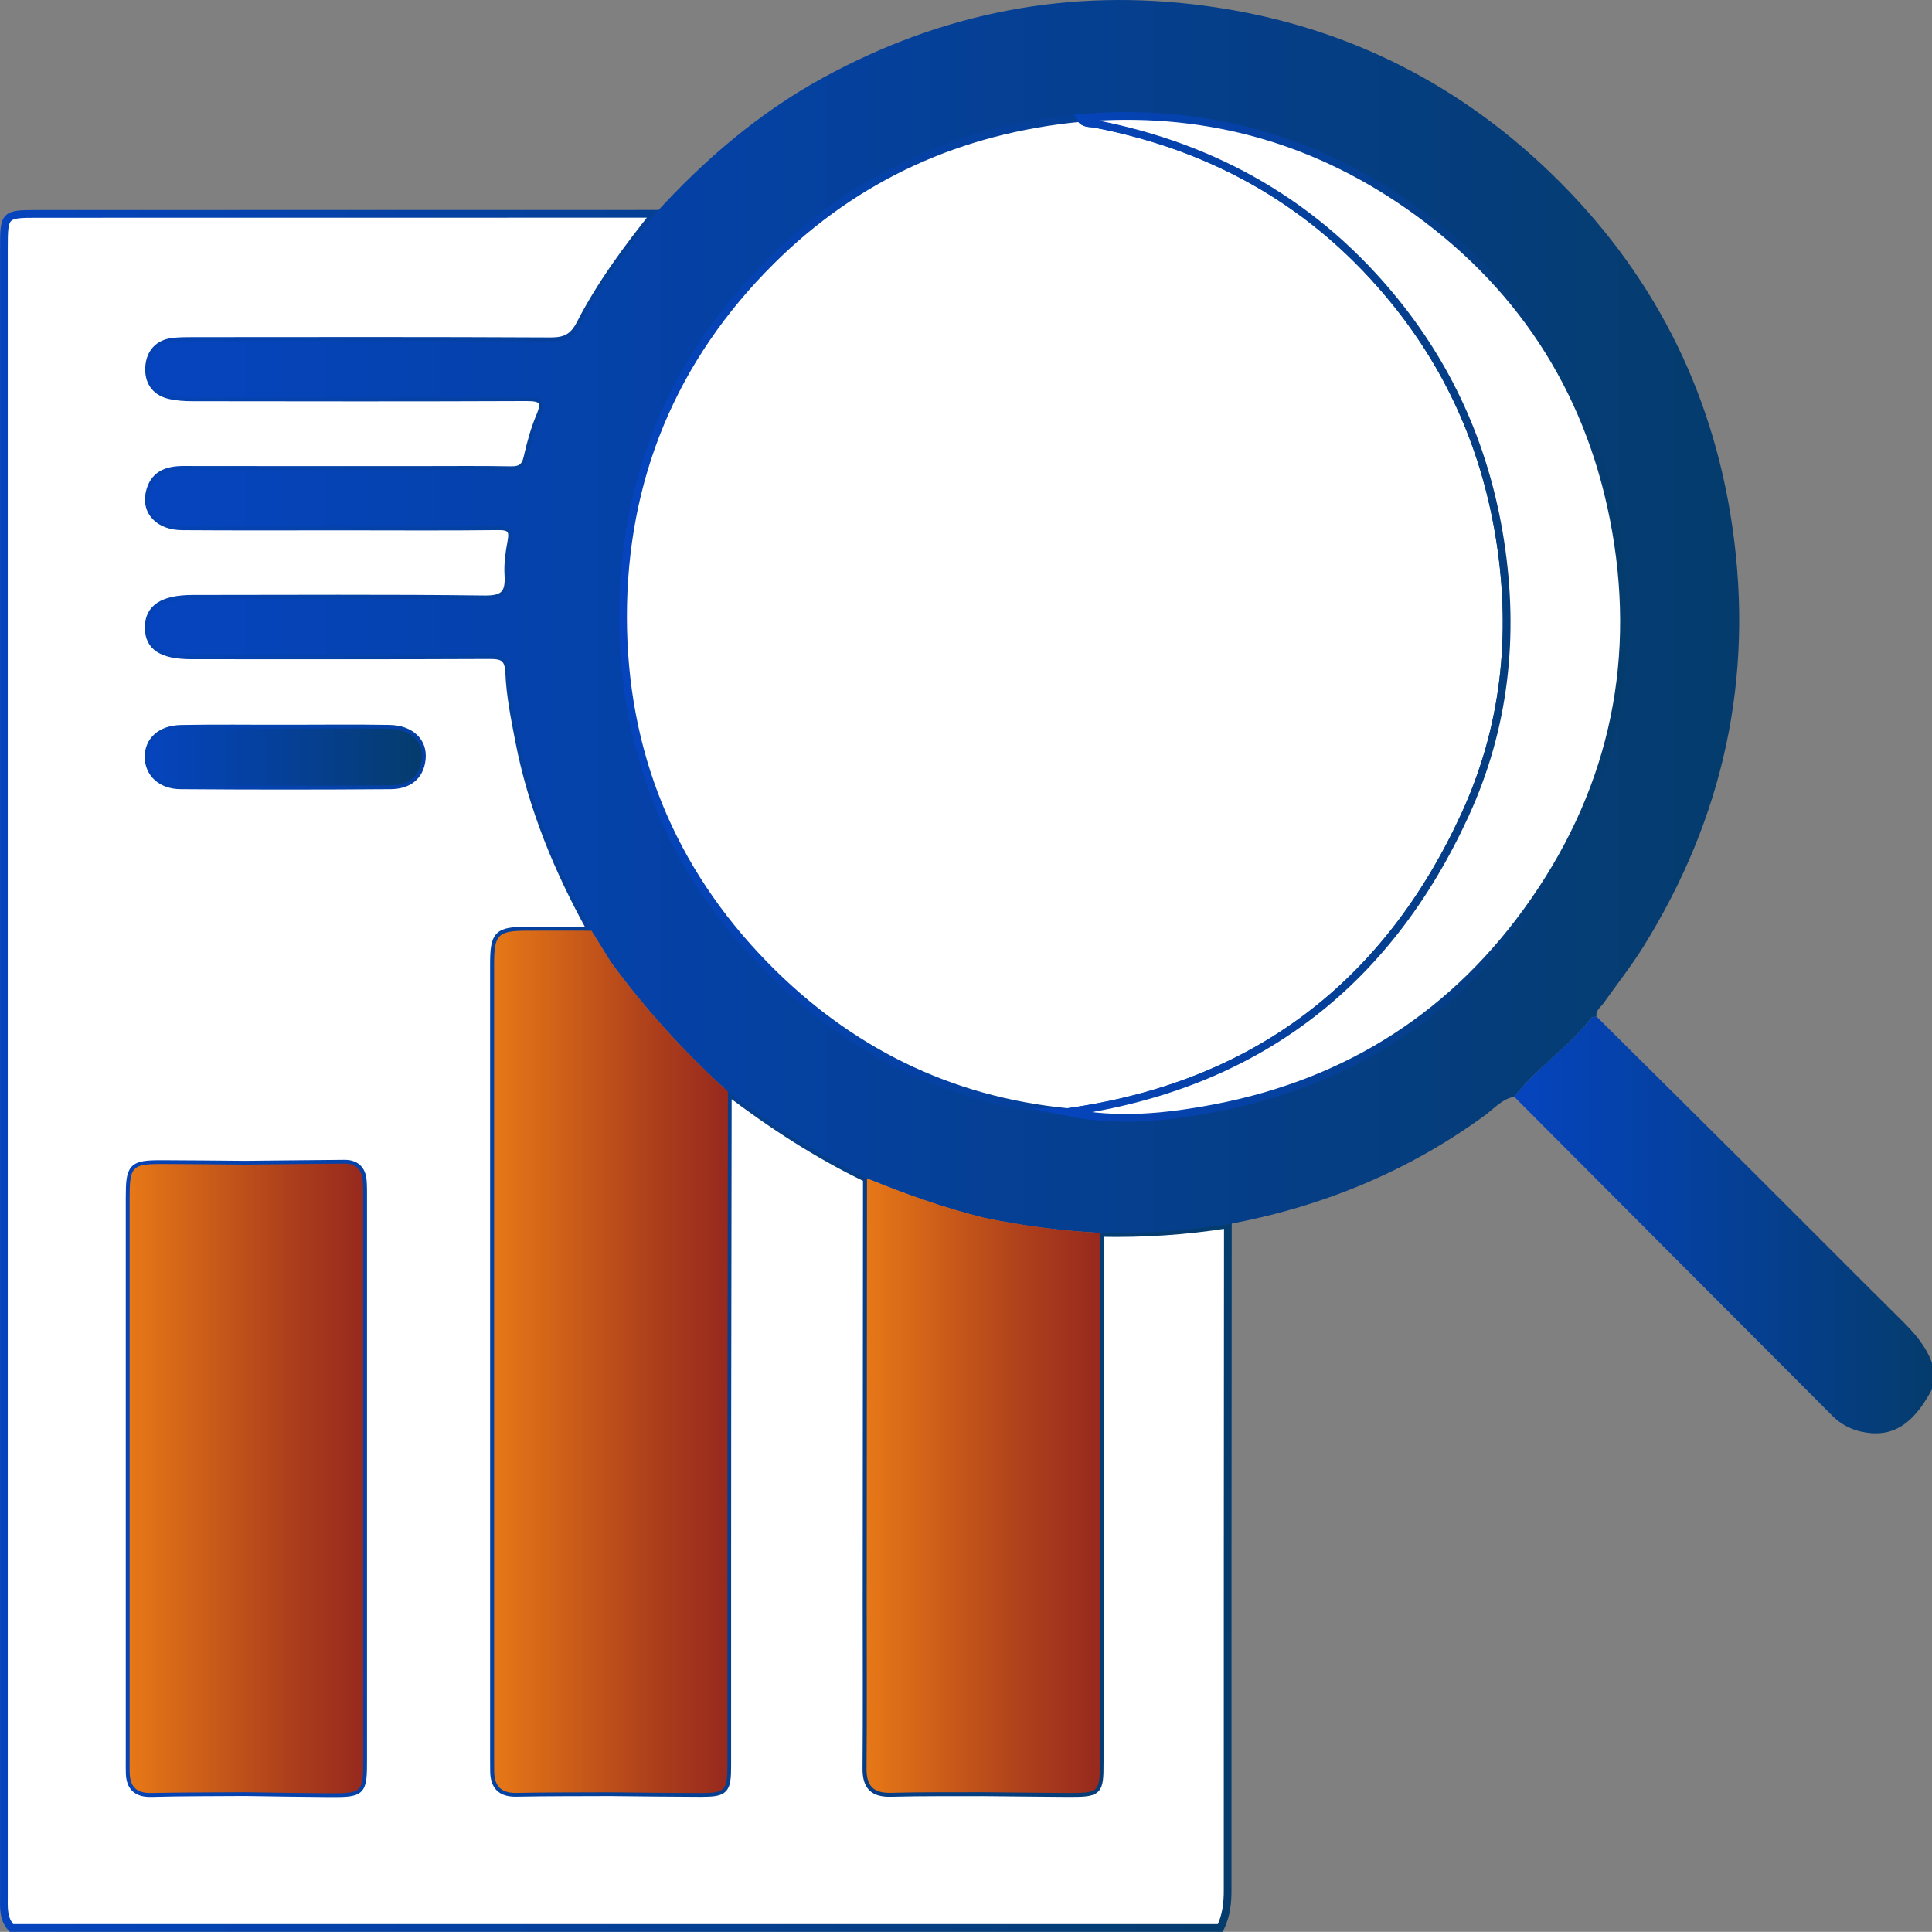 <?xml version="1.0" encoding="UTF-8" standalone="no"?>
<svg
   xmlns:dc="http://purl.org/dc/elements/1.1/"
   xmlns:cc="http://creativecommons.org/ns#"
   xmlns:rdf="http://www.w3.org/1999/02/22-rdf-syntax-ns#"
   xmlns:svg="http://www.w3.org/2000/svg"
   xmlns="http://www.w3.org/2000/svg"
   xmlns:sodipodi="http://sodipodi.sourceforge.net/DTD/sodipodi-0.dtd"
   xmlns:inkscape="http://www.inkscape.org/namespaces/inkscape"
   inkscape:version="1.0 (4035a4fb49, 2020-05-01)"
   height="250.485"
   width="250.507"
   sodipodi:docname="One-StopPlan-2.svg"
   xml:space="preserve"
   viewBox="0 0 250.507 250.485"
   y="0px"
   x="0px"
   id="Layer_1"
   version="1.1"><rect x="0" y="0" width="250.507" height="250.485" fill="#808080" stroke="none"/><defs
   id="defs96" /><sodipodi:namedview
   inkscape:current-layer="Layer_1"
   inkscape:window-maximized="1"
   inkscape:window-y="-8"
   inkscape:window-x="-8"
   inkscape:cy="124.9853"
   inkscape:cx="82.506541"
   inkscape:zoom="0.86163522"
   showgrid="false"
   id="namedview94"
   inkscape:window-height="715"
   inkscape:window-width="1366"
   inkscape:pageshadow="2"
   inkscape:pageopacity="0"
   guidetolerance="10"
   gridtolerance="10"
   objecttolerance="10"
   borderopacity="1"
   bordercolor="#666666"
   pagecolor="#ffffff" />
<style
   id="style2"
   type="text/css">
	.st0{fill:#E36712;}
	.st1{fill:url(#SVGID_1_);}
	.st2{fill:#E77817;}
	.st3{fill:#0542B7;}
	.st4{fill:#E8E9EA;}
	.st5{fill:url(#SVGID_2_);}
	.st6{fill:#E46713;}
	.st7{fill:url(#SVGID_3_);}
	.st8{fill:url(#SVGID_4_);}
	.st9{fill:url(#SVGID_5_);}
	.st10{fill:#FFFFFF;}
	.st11{fill:url(#SVGID_6_);}
	.st12{fill:url(#SVGID_7_);}
	.st13{fill:url(#SVGID_8_);}
	.st14{fill:url(#SVGID_9_);}
	.st15{fill:url(#SVGID_10_);}
	.st16{fill:url(#SVGID_11_);}
	.st17{fill:url(#SVGID_12_);}
	.st18{fill:url(#SVGID_13_);}
	.st19{fill:url(#SVGID_14_);}
	.st20{fill:url(#SVGID_15_);}
	.st21{fill:url(#SVGID_16_);}
	.st22{fill:url(#SVGID_17_);stroke:#FFFFFF;stroke-width:2;stroke-miterlimit:10;}
	.st23{fill:url(#SVGID_18_);}
	.st24{fill:url(#SVGID_19_);}
	.st25{fill:none;stroke:#D6D6D6;stroke-width:5;stroke-miterlimit:10;}
	.st26{fill:url(#SVGID_20_);}
	.st27{fill:url(#SVGID_21_);}
	.st28{fill:none;stroke:#E36712;stroke-width:5;stroke-miterlimit:10;}
	.st29{fill:#053C6D;}
	.st30{fill:#05233A;}
	.st31{fill:#A7ADBD;}
	.st32{fill:#FBE1BA;}
	.st33{fill:url(#SVGID_22_);}
	.st34{fill:url(#SVGID_23_);}
	.st35{fill:url(#SVGID_24_);}
	.st36{fill:#67B8CA;}
	.st37{fill:url(#SVGID_25_);}
	.st38{fill:url(#SVGID_26_);}
	.st39{fill:url(#SVGID_27_);}
	.st40{fill:url(#SVGID_28_);}
	.st41{fill:url(#SVGID_29_);}
	.st42{fill:url(#SVGID_30_);}
	.st43{fill:url(#SVGID_31_);}
	.st44{clip-path:url(#SVGID_33_);}
	.st45{fill:#FFFFFF;stroke:url(#SVGID_34_);stroke-miterlimit:10;}
	.st46{fill:url(#SVGID_35_);}
	.st47{fill:url(#SVGID_36_);}
	.st48{fill:url(#SVGID_37_);}
	.st49{fill:url(#SVGID_38_);}
	.st50{fill:url(#SVGID_39_);}
	.st51{fill:url(#SVGID_40_);}
	.st52{fill:#FFFFFF;stroke:url(#SVGID_41_);stroke-miterlimit:10;}
	.st53{fill:#FFFFFF;stroke:url(#SVGID_42_);stroke-miterlimit:10;}
	.st54{fill:url(#SVGID_43_);stroke:#FFFFFF;stroke-width:2;stroke-miterlimit:10;}
	.st55{fill:url(#SVGID_44_);}
	.st56{fill:url(#SVGID_45_);}
	.st57{fill:#E36714;}
	.st58{fill:#0240A8;}
	.st59{fill:url(#SVGID_46_);}
	.st60{fill:#AB3D1C;}
	.st61{fill:url(#SVGID_47_);}
	.st62{fill:url(#SVGID_48_);}
</style>
<g
   transform="translate(-258.993,-193.015)"
   id="g91">
	<linearGradient
   y2="331.872"
   x2="418.714"
   y1="331.872"
   x1="258.997"
   gradientUnits="userSpaceOnUse"
   id="SVGID_1_">
		<stop
   id="stop4"
   style="stop-color:#0544BE"
   offset="0" />
		<stop
   id="stop6"
   style="stop-color:#054099"
   offset="0.486" />
		<stop
   id="stop8"
   style="stop-color:#053C6D"
   offset="1" />
	</linearGradient>
	<path
   id="path11"
   d="m 417.22,443 c -52.25,0 -104.49,0 -156.74,0 -1.12,-1.19 -0.98,-2.68 -0.98,-4.14 0,-71.23 0,-142.45 0,-213.68 0,-4.36 0.07,-4.43 4.32,-4.43 26.69,0 53.38,0 80.08,-0.01 -3.6,4.51 -7.04,9.15 -9.68,14.3 -0.87,1.69 -1.9,2.23 -3.78,2.23 -15.46,-0.08 -30.91,-0.05 -46.37,-0.04 -0.89,0 -1.79,0 -2.68,0.1 -1.9,0.23 -2.93,1.47 -3.06,3.25 -0.13,1.79 0.72,3.19 2.56,3.65 1.01,0.25 2.09,0.31 3.14,0.31 14.4,0.02 28.8,0.04 43.19,-0.02 1.99,-0.01 2.67,0.39 1.8,2.44 -0.72,1.71 -1.22,3.53 -1.63,5.35 -0.29,1.29 -0.88,1.69 -2.17,1.67 -3.82,-0.07 -7.65,-0.03 -11.47,-0.03 -10.33,0 -20.66,0.01 -30.99,-0.01 -2.18,0 -3.86,0.65 -4.38,2.99 -0.54,2.44 1.24,4.31 4.23,4.33 7,0.05 13.99,0.02 20.99,0.02 6.67,0 13.34,0.05 20.01,-0.03 1.58,-0.02 1.98,0.47 1.69,1.97 -0.27,1.43 -0.48,2.91 -0.39,4.36 0.14,2.34 -0.51,3.19 -3.1,3.15 -12.61,-0.16 -25.22,-0.07 -37.82,-0.07 -3.89,0 -5.74,1.22 -5.72,3.76 0.02,2.46 1.74,3.57 5.57,3.57 12.85,0 25.71,0.03 38.56,-0.03 1.77,-0.01 2.54,0.28 2.62,2.34 0.12,2.9 0.71,5.8 1.26,8.67 1.69,8.78 5.07,16.93 9.39,24.71 -2.76,0 -5.53,-0.01 -8.29,0 -3.87,0.01 -4.34,0.48 -4.34,4.35 0,34.32 0,68.64 0,102.97 0,0.57 0,1.14 0.01,1.71 0.03,1.88 0.89,2.81 2.87,2.77 4.06,-0.08 8.13,-0.06 12.19,-0.08 3.9,0.04 7.81,0.09 11.71,0.1 3.17,0 3.47,-0.31 3.47,-3.54 0.01,-14.9 -0.01,-29.79 0.01,-44.69 0.01,-14.24 0.04,-28.49 0.06,-42.73 5.67,4.3 11.6,8.18 18.03,11.27 -0.01,18.36 -0.03,36.71 -0.04,55.07 0,7.15 0.04,14.3 -0.02,21.44 -0.02,2.29 0.89,3.23 3.19,3.17 3.98,-0.11 7.96,-0.06 11.93,-0.08 3.66,0.03 7.32,0.08 10.97,0.1 4.07,0.01 4.16,-0.09 4.16,-4.05 0.01,-22.86 0.02,-45.72 0.04,-68.58 5.56,0.12 11.08,-0.24 16.58,-1.11 -0.02,28.76 -0.04,57.52 -0.03,86.29 0.01,1.72 -0.18,3.37 -0.95,4.94 z M 290.76,425.39 c 3.65,0.05 7.3,0.12 10.95,0.14 4.25,0.02 4.37,-0.11 4.37,-4.35 0,-24.29 0,-48.58 0,-72.87 0,-0.73 0.01,-1.46 -0.05,-2.19 -0.1,-1.45 -0.91,-2.23 -2.36,-2.22 -4.3,0.03 -8.6,0.09 -12.9,0.13 -3.57,-0.03 -7.15,-0.07 -10.72,-0.08 -3.94,-0.01 -4.25,0.32 -4.25,4.34 0,24.31 0,48.62 0,72.93 0,0.57 -0.01,1.14 0.01,1.71 0.05,1.8 0.93,2.62 2.77,2.58 4.06,-0.11 8.12,-0.09 12.18,-0.12 z m 5.34,-137.9 c 0,0 0,0 0,0 -4.54,0.01 -9.09,-0.06 -13.63,0.03 -2.68,0.05 -4.26,1.57 -4.21,3.72 0.04,2.04 1.62,3.58 4.13,3.6 9.09,0.07 18.17,0.07 27.26,0 2.15,-0.02 3.78,-1.03 4.03,-3.4 0.24,-2.25 -1.42,-3.88 -4.19,-3.93 -4.47,-0.08 -8.93,-0.02 -13.39,-0.02 z"
   style="fill:#ffffff;stroke:url(#SVGID_1_);stroke-miterlimit:10" />
	<linearGradient
   y2="351.839"
   x2="509.503"
   y1="351.839"
   x1="455.334"
   gradientUnits="userSpaceOnUse"
   id="SVGID_2_">
		<stop
   id="stop13"
   style="stop-color:#0544BE"
   offset="0" />
		<stop
   id="stop15"
   style="stop-color:#054099"
   offset="0.486" />
		<stop
   id="stop17"
   style="stop-color:#053C6D"
   offset="1" />
	</linearGradient>
	<path
   style="fill:url(#SVGID_2_)"
   id="path20"
   d="m 509.5,373.16 c -2.52,4.75 -5.34,6.39 -9.33,5.45 -1.39,-0.33 -2.57,-1.01 -3.56,-1.99 -13.77,-13.79 -27.52,-27.6 -41.28,-41.4 2.92,-3.81 7.06,-6.42 9.99,-10.22 0.11,-0.15 0.45,-0.12 0.68,-0.18 6.56,6.51 13.13,13.02 19.68,19.54 6.61,6.59 13.18,13.21 19.81,19.78 1.67,1.65 3.2,3.35 4.01,5.6 0,1.14 0,2.28 0,3.42 z"
   class="st5" />
	<linearGradient
   y2="272.941"
   x2="484.492"
   y1="272.941"
   x1="278.279"
   gradientUnits="userSpaceOnUse"
   id="SVGID_3_">
		<stop
   id="stop22"
   style="stop-color:#0544BE"
   offset="0" />
		<stop
   id="stop24"
   style="stop-color:#054099"
   offset="0.486" />
		<stop
   id="stop26"
   style="stop-color:#053C6D"
   offset="1" />
	</linearGradient>
	<path
   style="fill:url(#SVGID_3_)"
   id="path29"
   d="m 466,324.82 c -0.23,0.06 -0.57,0.03 -0.68,0.18 -2.92,3.81 -7.07,6.42 -9.99,10.22 -1.6,0.3 -2.62,1.55 -3.84,2.44 -10,7.3 -21.15,11.85 -33.28,14.1 -5.49,0.87 -11.02,1.23 -16.58,1.11 -5.07,-0.26 -10.08,-0.91 -15.05,-1.95 -5.2,-1.29 -10.23,-3.08 -15.18,-5.11 -6.43,-3.09 -12.36,-6.97 -18.03,-11.27 -5.64,-5.07 -10.69,-10.67 -15.18,-16.77 -0.84,-1.36 -1.68,-2.72 -2.51,-4.07 -4.32,-7.78 -7.7,-15.94 -9.39,-24.71 -0.55,-2.87 -1.15,-5.77 -1.26,-8.67 -0.08,-2.06 -0.85,-2.35 -2.62,-2.34 -12.85,0.06 -25.7,0.03 -38.56,0.03 -3.83,0 -5.55,-1.11 -5.57,-3.57 -0.02,-2.54 1.83,-3.76 5.72,-3.76 12.61,0 25.22,-0.09 37.82,0.07 2.59,0.03 3.24,-0.81 3.1,-3.15 -0.09,-1.44 0.12,-2.93 0.39,-4.36 0.28,-1.5 -0.11,-1.99 -1.69,-1.97 -6.67,0.08 -13.34,0.03 -20.01,0.03 -7,0 -13.99,0.03 -20.99,-0.02 -3,-0.02 -4.77,-1.89 -4.23,-4.33 0.52,-2.34 2.2,-3 4.38,-2.99 10.33,0.02 20.66,0.01 30.99,0.01 3.82,0 7.65,-0.05 11.47,0.03 1.29,0.02 1.88,-0.38 2.17,-1.67 0.41,-1.82 0.91,-3.64 1.63,-5.35 0.87,-2.06 0.18,-2.45 -1.8,-2.44 -14.4,0.06 -28.8,0.04 -43.19,0.02 -1.05,0 -2.13,-0.06 -3.14,-0.31 -1.84,-0.46 -2.69,-1.86 -2.56,-3.65 0.13,-1.79 1.16,-3.03 3.06,-3.25 0.88,-0.11 1.79,-0.1 2.68,-0.1 15.46,-0.01 30.91,-0.04 46.37,0.04 1.88,0.01 2.91,-0.53 3.78,-2.23 2.64,-5.15 6.08,-9.79 9.68,-14.3 6.39,-7.03 13.51,-13.14 21.88,-17.71 15.47,-8.44 31.92,-11.63 49.42,-9.29 17.33,2.32 32.3,9.57 44.85,21.68 13.06,12.61 20.98,27.97 23.57,45.98 2.8,19.52 -1.16,37.65 -11.57,54.37 -1.59,2.55 -3.46,4.91 -5.2,7.37 -0.38,0.5 -0.99,0.89 -0.86,1.66 z m -68.58,12.39 c 6.41,1.33 12.79,0.69 19.1,-0.52 17.41,-3.33 31.32,-12.29 41.41,-26.85 10.42,-15.03 13.82,-31.75 10.3,-49.62 -3.37,-17.08 -12.41,-30.75 -26.76,-40.69 -12.74,-8.82 -26.93,-12.55 -42.4,-11.23 -15.52,1.5 -29,7.52 -40.07,18.53 -12.79,12.71 -19.23,28.29 -19.21,46.23 0.02,17.39 6.18,32.61 18.39,45.1 10.75,11.02 23.81,17.55 39.24,19.05 z"
   class="st7" />
	<linearGradient
   y2="369.59"
   x2="353.375"
   y1="369.59"
   x1="323.053"
   gradientUnits="userSpaceOnUse"
   id="SVGID_4_">
		<stop
   id="stop31"
   style="stop-color:#E77817"
   offset="0" />
		<stop
   id="stop33"
   style="stop-color:#E57617"
   offset="0.023" />
		<stop
   id="stop35"
   style="stop-color:#AD3F1C"
   offset="0.682" />
		<stop
   id="stop37"
   style="stop-color:#97291E"
   offset="1" />
	</linearGradient>
	<path
   style="fill:url(#SVGID_4_)"
   id="path40"
   d="m 338.2,317.76 c -0.84,-1.36 -1.68,-2.72 -2.51,-4.07 -2.76,0 -5.53,-0.01 -8.29,0 -3.87,0.01 -4.34,0.48 -4.34,4.35 0,34.32 0,68.64 0,102.97 0,0.57 0,1.14 0.01,1.71 0.03,1.88 0.89,2.81 2.87,2.77 4.06,-0.08 8.13,-0.06 12.19,-0.08 3.9,0.04 7.81,0.09 11.71,0.1 3.17,0 3.47,-0.31 3.47,-3.54 0.01,-14.9 -0.01,-29.79 0.01,-44.69 0.01,-14.24 0.04,-28.49 0.06,-42.73 -5.64,-5.08 -10.69,-10.68 -15.18,-16.79 z"
   class="st8" />
	<linearGradient
   y2="384.706"
   x2="306.084"
   y1="384.706"
   x1="275.794"
   gradientUnits="userSpaceOnUse"
   id="SVGID_5_">
		<stop
   id="stop42"
   style="stop-color:#E77817"
   offset="0" />
		<stop
   id="stop44"
   style="stop-color:#E57617"
   offset="0.023" />
		<stop
   id="stop46"
   style="stop-color:#AD3F1C"
   offset="0.682" />
		<stop
   id="stop48"
   style="stop-color:#97291E"
   offset="1" />
	</linearGradient>
	<path
   style="fill:url(#SVGID_5_)"
   id="path51"
   d="m 306.08,348.3 c 0,-0.73 0.01,-1.46 -0.05,-2.19 -0.1,-1.45 -0.91,-2.23 -2.36,-2.22 -4.3,0.03 -8.6,0.09 -12.9,0.13 -3.57,-0.03 -7.15,-0.07 -10.72,-0.08 -3.94,-0.01 -4.25,0.32 -4.25,4.34 0,24.31 0,48.62 0,72.93 0,0.57 -0.01,1.14 0.01,1.71 0.05,1.8 0.93,2.62 2.77,2.58 4.06,-0.08 8.12,-0.07 12.19,-0.1 3.65,0.05 7.3,0.12 10.95,0.14 4.25,0.02 4.37,-0.11 4.37,-4.35 -0.01,-24.31 -0.01,-48.6 -0.01,-72.89 z"
   class="st9" />
	<linearGradient
   y2="385.648"
   x2="401.638"
   y1="385.648"
   x1="371.339"
   gradientUnits="userSpaceOnUse"
   id="SVGID_6_">
		<stop
   id="stop53"
   style="stop-color:#E77817"
   offset="0" />
		<stop
   id="stop55"
   style="stop-color:#E57617"
   offset="0.023" />
		<stop
   id="stop57"
   style="stop-color:#AD3F1C"
   offset="0.682" />
		<stop
   id="stop59"
   style="stop-color:#97291E"
   offset="1" />
	</linearGradient>
	<path
   style="fill:url(#SVGID_6_)"
   id="path62"
   d="m 386.59,350.91 c -5.2,-1.29 -10.23,-3.08 -15.18,-5.11 -0.01,18.36 -0.03,36.71 -0.04,55.07 0,7.15 0.04,14.3 -0.02,21.44 -0.02,2.29 0.89,3.23 3.19,3.17 3.98,-0.11 7.96,-0.06 11.93,-0.08 3.66,0.03 7.32,0.08 10.97,0.1 4.07,0.01 4.16,-0.09 4.17,-4.05 0.01,-22.86 0.02,-45.72 0.04,-68.58 -5.08,-0.27 -10.1,-0.92 -15.06,-1.96 z"
   class="st11" />
	<linearGradient
   y2="291.184"
   x2="313.703"
   y1="291.184"
   x1="278.254"
   gradientUnits="userSpaceOnUse"
   id="SVGID_7_">
		<stop
   id="stop64"
   style="stop-color:#0544BE"
   offset="0" />
		<stop
   id="stop66"
   style="stop-color:#054099"
   offset="0.486" />
		<stop
   id="stop68"
   style="stop-color:#053C6D"
   offset="1" />
	</linearGradient>
	<path
   style="fill:url(#SVGID_7_)"
   id="path71"
   d="m 296.1,287.49 c 4.46,0 8.93,-0.06 13.39,0.02 2.78,0.05 4.44,1.68 4.19,3.93 -0.26,2.37 -1.89,3.39 -4.03,3.4 -9.09,0.07 -18.17,0.07 -27.26,0 -2.51,-0.02 -4.09,-1.57 -4.13,-3.6 -0.05,-2.16 1.53,-3.67 4.21,-3.72 4.54,-0.09 9.09,-0.02 13.63,-0.03 0,0 0,0 0,0 z"
   class="st12" />
	<linearGradient
   y2="272.752"
   x2="454.846"
   y1="272.752"
   x1="339.282"
   gradientUnits="userSpaceOnUse"
   id="SVGID_8_">
		<stop
   id="stop73"
   style="stop-color:#0544BE"
   offset="0" />
		<stop
   id="stop75"
   style="stop-color:#054099"
   offset="0.486" />
		<stop
   id="stop77"
   style="stop-color:#053C6D"
   offset="1" />
	</linearGradient>
	<path
   id="path80"
   d="m 397.42,337.21 c -15.43,-1.5 -28.49,-8.04 -39.25,-19.04 -12.21,-12.49 -18.37,-27.71 -18.39,-45.1 -0.02,-17.94 6.42,-33.52 19.21,-46.23 11.08,-11.01 24.55,-17.03 40.07,-18.53 0.43,0.79 1.22,0.63 1.93,0.76 15.74,3.04 28.85,10.6 38.93,23.09 7.33,9.07 11.8,19.44 13.6,31.05 1.9,12.31 0.58,24.23 -4.56,35.44 -10.13,22.09 -27.29,35.17 -51.54,38.56 z"
   style="fill:#ffffff;stroke:url(#SVGID_8_);stroke-miterlimit:10" />
	<linearGradient
   y2="273.005"
   x2="470.069"
   y1="273.005"
   x1="394.499"
   gradientUnits="userSpaceOnUse"
   id="SVGID_9_">
		<stop
   id="stop82"
   style="stop-color:#0544BE"
   offset="0" />
		<stop
   id="stop84"
   style="stop-color:#054099"
   offset="0.486" />
		<stop
   id="stop86"
   style="stop-color:#053C6D"
   offset="1" />
	</linearGradient>
	<path
   id="path89"
   d="m 397.42,337.21 c 24.25,-3.39 41.41,-16.48 51.54,-38.56 5.14,-11.21 6.47,-23.12 4.56,-35.44 -1.8,-11.61 -6.27,-21.98 -13.6,-31.05 -10.08,-12.48 -23.19,-20.05 -38.93,-23.09 -0.7,-0.14 -1.49,0.03 -1.93,-0.76 15.47,-1.32 29.66,2.4 42.4,11.23 14.35,9.94 23.39,23.61 26.76,40.69 3.53,17.87 0.12,34.6 -10.3,49.62 -10.09,14.56 -24,23.52 -41.41,26.85 -6.3,1.2 -12.68,1.85 -19.09,0.51 z"
   style="fill:#ffffff;stroke:url(#SVGID_9_);stroke-miterlimit:10" />
</g>
</svg>
